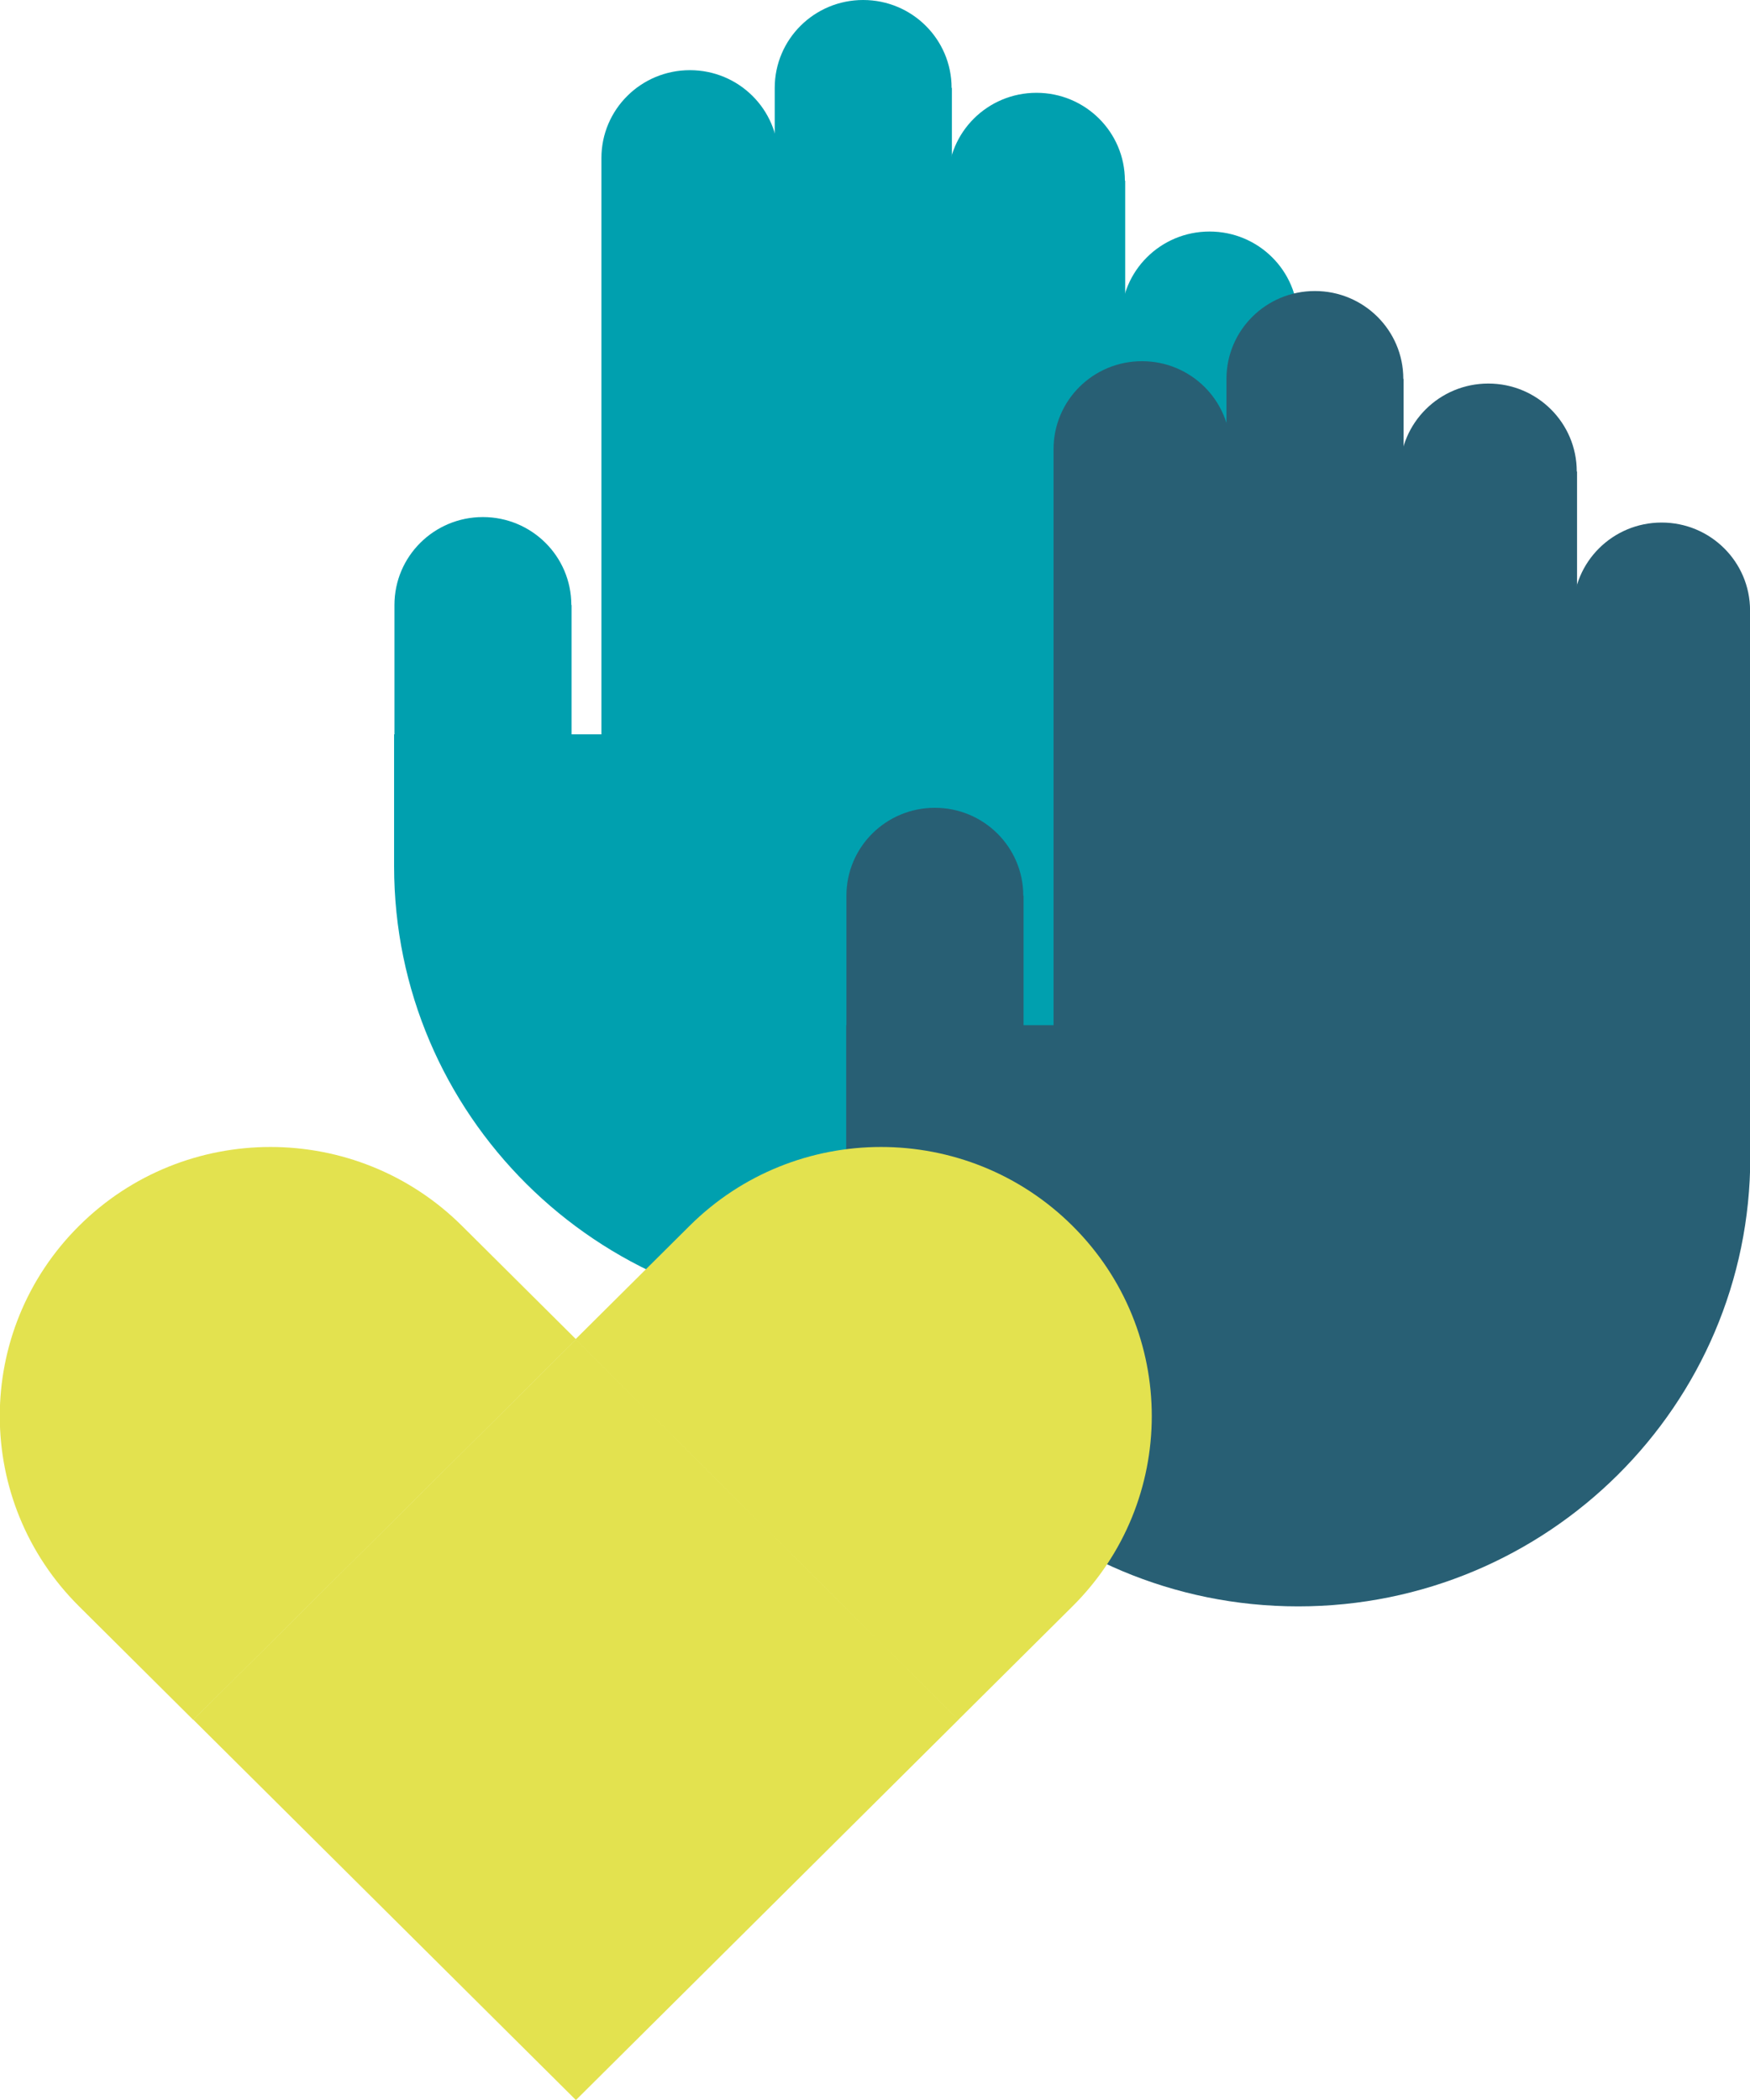 <?xml version="1.0" encoding="UTF-8"?> <svg xmlns="http://www.w3.org/2000/svg" width="30" height="36" viewBox="0 0 30 36" fill="none"><g clip-path="url(#clip0_3700_6451)"><path d="M13.343 2.71C13.343 1.876 12.665 1.203 11.827 1.203C10.989 1.203 10.31 1.876 10.31 2.71V14.368H13.347V2.71H13.343Z" fill="#00A0AF"></path><path d="M16.313 1.507C16.313 0.674 15.635 -0 14.797 -0C13.959 -0 13.281 0.674 13.281 1.507V12.154H16.318V1.507H16.313Z" fill="#00A0AF"></path><path d="M9.794 10.371C9.794 9.538 9.116 8.864 8.278 8.864C7.44 8.864 6.762 9.538 6.762 10.371V14.373H9.798V10.371H9.794Z" fill="#00A0AF"></path><path d="M19.284 3.098C19.284 2.265 18.606 1.591 17.768 1.591C16.93 1.591 16.252 2.265 16.252 3.098V11.616H19.289V3.098H19.284Z" fill="#00A0AF"></path><path d="M22.251 5.476C22.251 4.642 21.573 3.969 20.735 3.969C19.897 3.969 19.219 4.642 19.219 5.476V12.154H22.256V5.476H22.251Z" fill="#00A0AF"></path><path d="M6.756 12.589V14.85C6.756 19.104 10.226 22.553 14.505 22.553C18.785 22.553 22.255 19.104 22.255 14.85V9.983H12.293V12.589H6.756Z" fill="#00A0AF"></path><path d="M21.093 7.699C21.093 6.866 20.415 6.192 19.577 6.192C18.738 6.192 18.061 6.866 18.061 7.699V19.357H21.097V7.699H21.093Z" fill="#285F74"></path><path d="M24.057 6.496C24.057 5.663 23.379 4.989 22.541 4.989C21.703 4.989 21.025 5.663 21.025 6.496V17.143H24.062V6.496H24.057Z" fill="#285F74"></path><path d="M17.542 15.355C17.542 14.522 16.864 13.848 16.026 13.848C15.188 13.848 14.51 14.522 14.51 15.355V19.357H17.547V15.355H17.542Z" fill="#285F74"></path><path d="M27.03 8.082C27.03 7.249 26.352 6.575 25.514 6.575C24.676 6.575 23.998 7.249 23.998 8.082V16.6H27.035V8.082H27.03Z" fill="#285F74"></path><path d="M30.001 10.465C30.001 9.632 29.323 8.958 28.485 8.958C27.647 8.958 26.969 9.632 26.969 10.465V17.143H30.006V10.465H30.001Z" fill="#285F74"></path><path d="M14.506 17.574V19.834C14.506 24.089 17.976 27.538 22.255 27.538C26.535 27.538 30.005 24.089 30.005 19.834V14.967H20.043V17.574H14.506Z" fill="#285F74"></path><path d="M9.873 22.962L3.314 29.481L9.873 36.001L16.431 29.481L9.873 22.962Z" fill="#E3E24F"></path><path d="M16.426 29.485L18.385 27.538C20.198 25.736 20.198 22.816 18.385 21.014C16.572 19.212 13.634 19.212 11.822 21.014L9.863 22.961L16.426 29.485Z" fill="#E3E24F"></path><path d="M3.314 29.485L1.356 27.538C-0.457 25.736 -0.457 22.816 1.356 21.014C3.168 19.212 6.106 19.212 7.919 21.014L9.877 22.961L3.314 29.485Z" fill="#E3E24F"></path></g><defs><clipPath id="clip0_3700_6451"><rect width="30" height="36" fill="white" transform="translate(0 -0)"></rect></clipPath></defs></svg> 